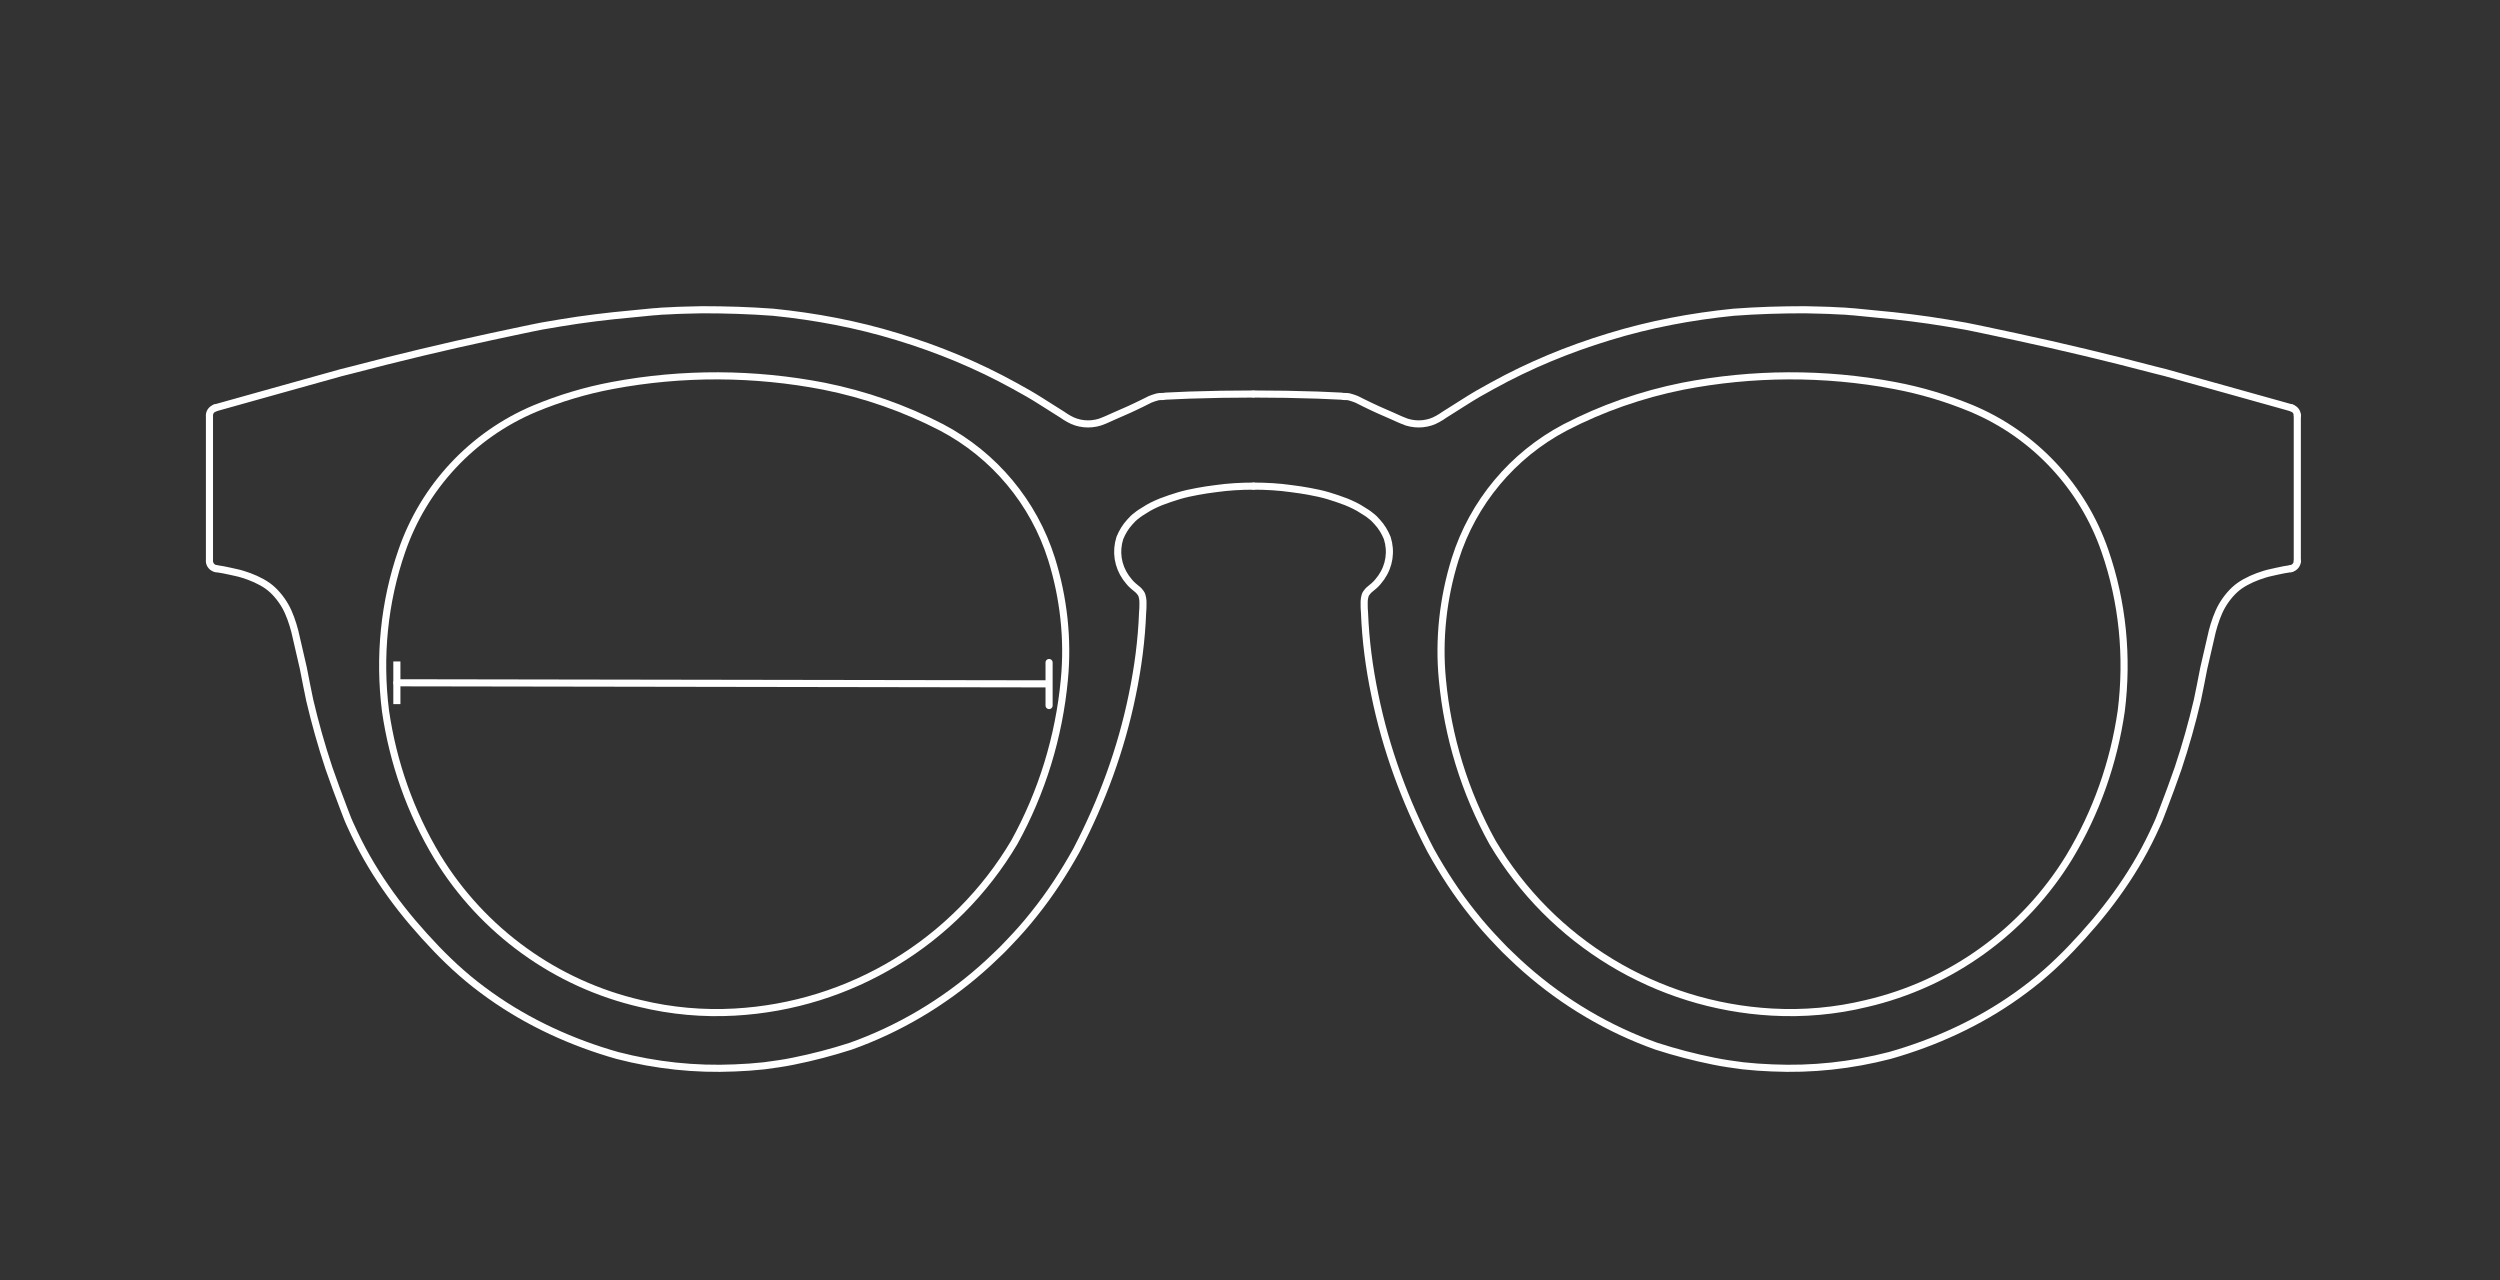 <?xml version="1.0" encoding="utf-8"?>
<!-- Generator: Adobe Illustrator 24.1.0, SVG Export Plug-In . SVG Version: 6.00 Build 0)  -->
<svg version="1.1" id="Lag_1" xmlns="http://www.w3.org/2000/svg" xmlns:xlink="http://www.w3.org/1999/xlink" x="0px" y="0px"
	 viewBox="0 0 703 360" style="enable-background:new 0 0 703 360;" xml:space="preserve">
<rect x="0" y="0" width="703" height="360" fill="#333333" stroke="none"/>
<style type="text/css">
	.st0{fill:none;stroke:#FFFFFF;stroke-width:2;stroke-linecap:round;stroke-linejoin:round;}
	.st1{fill:none;stroke:#FFFFFF;stroke-width:2;stroke-miterlimit:10;}
</style>
<line class="st0" x1="111.6" y1="192" x2="294.6" y2="192.3"/>
<line class="st1" x1="111.6" y1="186" x2="111.6" y2="198"/>
<line class="st0" x1="295" y1="186.3" x2="295" y2="198.4"/>
<line class="st0" x1="646" y1="157.8" x2="646" y2="116.8"/>
<line class="st0" x1="58.9" y1="157.8" x2="58.9" y2="116.8"/>
<path class="st0" d="M498.3,284.6c-32.5-1.8-62-19.7-78.6-47.7c-7.8-14.1-12.6-29.7-14.1-45.8c-1.1-11.4,0.2-23,3.6-33.9
	c5-15.9,16.1-29.2,30.9-37c10.4-5.4,21.6-9.3,33.1-11.6c19.6-3.8,39.8-3.9,59.5-0.2c7.5,1.4,14.8,3.6,21.8,6.5
	c17.6,7.4,31.2,22,37.4,40c5,14.4,6.5,29.8,4.6,45c-2.1,14.5-7,28.5-14.6,41.1c-12.7,20.8-33.3,35.7-57.1,41.2
	C516.2,284.3,507.2,285.1,498.3,284.6z"/>
<path class="st0" d="M352.5,136.7c-3.5,0-7.1,0.2-10.6,0.7c-1.8,0.2-3.5,0.5-5.2,0.8c-1.7,0.3-3.5,0.7-5.2,1.2
	c-1.7,0.5-3.4,1.1-5,1.7c-1.7,0.7-3.2,1.4-4.7,2.4c-0.8,0.5-1.5,0.9-2.2,1.5c-0.7,0.5-1.3,1.1-1.9,1.8c-1.2,1.3-2.1,2.8-2.8,4.5
	c-1.2,3.8-0.6,7.8,1.7,11.1c0.6,0.8,1.2,1.6,2,2.3c0.2,0.2,0.4,0.3,0.6,0.5c0.2,0.2,0.4,0.3,0.6,0.5c0.4,0.3,0.7,0.7,1,1.1
	c0.3,0.4,0.4,0.9,0.5,1.4c0.1,0.5,0.1,0.9,0.1,1.4c0,0.9,0,1.8-0.1,2.7c-0.3,7.8-1.3,15.4-2.9,23.1c-3.1,15.2-8.5,29.9-15.7,43.7
	c-3.5,6.3-7.4,12.3-11.9,17.9c-2.2,2.8-4.6,5.5-7.1,8.1c-1.2,1.3-2.5,2.6-3.8,3.8c-0.6,0.6-1.3,1.2-1.9,1.8c-0.7,0.6-1.3,1.2-2,1.8
	c-10.8,9.5-23.3,16.9-36.8,21.7c-5.3,1.7-10.6,3.1-16.1,4.2c-2.9,0.6-5.3,0.9-8.2,1.3c-2.8,0.3-5.5,0.5-8.3,0.6
	c-11.1,0.5-22.2-0.7-33-3.5c-12.7-3.6-25-9.2-35.8-16.9c-2.8-2-5.4-4-8-6.3c-0.6-0.5-1.2-1.1-1.9-1.7c-0.6-0.6-1.2-1.1-1.8-1.7
	c-1.1-1.1-2.3-2.2-3.4-3.4c-4.6-4.8-8.9-9.8-12.8-15.2c-3.9-5.4-7.3-11-10.2-17.1c-0.4-0.9-0.9-1.9-1.3-2.8c-0.7-1.5-1.2-3-1.8-4.5
	c-1.4-3.7-2.8-7.4-4.1-11.2c-2.1-6.3-3.9-12.7-5.4-19.1c-0.3-1.5-0.6-2.9-0.9-4.4c-0.3-1.5-0.6-3-0.9-4.6c-0.8-3.5-1.6-7-2.4-10.4
	c-0.6-2.3-1.5-5-2.7-7.1c-1.2-2.1-3-4.3-5-5.7c-2-1.4-4.6-2.5-6.9-3.2c-1.2-0.4-2.5-0.6-3.7-0.9c-1.2-0.3-2.5-0.5-3.8-0.7"/>
<path class="st0" d="M206.6,284.6c32.5-1.8,62-19.7,78.6-47.7c7.8-14.1,12.6-29.7,14.1-45.8c1.1-11.4-0.2-23-3.6-33.9
	c-5-15.9-16.1-29.2-30.9-37c-10.4-5.4-21.6-9.3-33.1-11.6c-19.6-3.8-39.8-3.9-59.5-0.2c-7.5,1.4-14.8,3.6-21.8,6.5
	c-17.6,7.4-31.2,22-37.4,40c-5,14.4-6.5,29.8-4.6,45c2.1,14.5,7,28.5,14.6,41.1c12.7,20.8,33.3,35.7,57.1,41.2
	C188.8,284.3,197.7,285.1,206.6,284.6z"/>
<path class="st0" d="M644.4,114.7c-6.4-1.8-12.9-3.6-19.3-5.4c-4.3-1.2-8.6-2.4-12.9-3.6c-2.1-0.6-4.2-1.2-6.4-1.7
	c-12.9-3.4-25.9-6.5-38.9-9.3c-3.1-0.7-6.3-1.3-9.4-2c-1.6-0.3-3.2-0.7-4.9-1c-1.8-0.3-3.6-0.6-5.3-0.9c-6.6-1.1-13.2-1.9-19.8-2.5
	c-2-0.2-4-0.4-6.1-0.6c-0.5,0-0.9-0.1-1.4-0.1c-0.4,0-0.7-0.1-1.1-0.1c-0.7,0-1.5-0.1-2.2-0.1c-3.1-0.2-6.1-0.2-9.2-0.3
	c-6.7,0-13.3,0.2-20,0.7c-11.9,1.2-23.6,3.4-35,6.9c-11.5,3.5-22.4,8-32.9,13.8c-2.6,1.4-5.2,2.9-7.7,4.5c-1.3,0.8-2.5,1.6-3.8,2.4
	c-0.6,0.4-1.3,0.8-1.9,1.2c-0.4,0.3-1.5,1-1.9,1.2c-2.6,1.5-5.8,1.8-8.7,0.9c-0.6-0.2-1.5-0.6-2-0.8c-0.7-0.3-1.4-0.6-2-0.9
	c-1.4-0.6-2.7-1.2-4.1-1.8c-1.4-0.6-2.7-1.3-4-1.9c-0.3-0.2-0.7-0.3-1-0.5c-0.3-0.2-0.7-0.3-1-0.5c-0.7-0.3-1.4-0.5-2.1-0.7
	c-0.4-0.1-0.7-0.1-1.1-0.1c-0.4,0-0.7,0-1.1-0.1c-0.7,0-1.5-0.1-2.2-0.1c-1.5-0.1-3-0.1-4.5-0.2c-6-0.2-11.9-0.3-17.9-0.3"/>
<path class="st0" d="M60.5,114.7c6.4-1.8,12.9-3.6,19.3-5.4c4.3-1.2,8.6-2.4,12.9-3.6c2.1-0.6,4.2-1.2,6.4-1.7
	c12.9-3.4,25.9-6.5,38.9-9.3c3.1-0.7,6.3-1.3,9.4-2c1.6-0.3,3.2-0.7,4.9-1c1.8-0.3,3.6-0.6,5.3-0.9c6.6-1.1,13.2-1.9,19.8-2.5
	c2-0.2,4-0.4,6.1-0.6c0.5,0,0.9-0.1,1.4-0.1c0.4,0,0.7-0.1,1.1-0.1c0.7,0,1.5-0.1,2.2-0.1c3.1-0.2,6.1-0.2,9.2-0.3
	c6.7,0,13.3,0.2,20,0.7c11.9,1.2,23.6,3.4,35,6.9c11.5,3.5,22.4,8,32.9,13.8c2.6,1.4,5.2,2.9,7.7,4.5c1.3,0.8,2.5,1.6,3.8,2.4
	c0.6,0.4,1.3,0.8,1.9,1.2c0.4,0.3,1.5,1,1.9,1.2c2.6,1.5,5.8,1.8,8.7,0.9c0.6-0.2,1.5-0.6,2-0.8c0.7-0.3,1.4-0.6,2-0.9
	c1.4-0.6,2.7-1.2,4.1-1.8c1.4-0.6,2.7-1.3,4-1.9c0.3-0.2,0.7-0.3,1-0.5c0.3-0.2,0.7-0.3,1-0.5c0.7-0.3,1.4-0.5,2.1-0.7
	c0.4-0.1,0.7-0.1,1.1-0.1c0.4,0,0.7,0,1.1-0.1c0.7,0,1.5-0.1,2.2-0.1c1.5-0.1,3-0.1,4.5-0.2c6-0.2,11.9-0.3,17.9-0.3"/>
<path class="st0" d="M352.5,136.7c3.5,0,7.1,0.2,10.6,0.7c1.8,0.2,3.5,0.5,5.2,0.8c1.7,0.3,3.5,0.7,5.2,1.2c1.7,0.5,3.4,1.1,5,1.7
	c1.7,0.7,3.2,1.4,4.7,2.4c0.8,0.5,1.5,0.9,2.2,1.5c0.7,0.5,1.3,1.1,1.9,1.8c1.2,1.3,2.1,2.8,2.8,4.5c1.2,3.8,0.6,7.8-1.7,11.1
	c-0.6,0.8-1.2,1.6-2,2.3c-0.2,0.2-0.4,0.3-0.6,0.5c-0.2,0.2-0.4,0.3-0.6,0.5c-0.4,0.3-0.7,0.7-1,1.1c-0.3,0.4-0.4,0.9-0.5,1.4
	c-0.1,0.5-0.1,0.9-0.1,1.4c0,0.9,0,1.8,0.1,2.7c0.3,7.8,1.3,15.4,2.9,23.1c3.1,15.2,8.5,29.9,15.7,43.7c3.5,6.3,7.4,12.3,11.9,17.9
	c2.2,2.8,4.6,5.5,7.1,8.1c1.2,1.3,2.5,2.6,3.8,3.8c0.6,0.6,1.3,1.2,1.9,1.8c0.7,0.6,1.3,1.2,2,1.8c10.8,9.5,23.3,16.9,36.8,21.7
	c5.3,1.7,10.6,3.1,16.1,4.2c2.9,0.6,5.3,0.9,8.2,1.3c2.8,0.3,5.5,0.5,8.3,0.6c11.1,0.5,22.2-0.7,33-3.5c12.7-3.6,25-9.2,35.8-16.9
	c2.8-2,5.4-4,8-6.3c0.6-0.5,1.2-1.1,1.9-1.7c0.6-0.6,1.2-1.1,1.8-1.7c1.1-1.1,2.3-2.2,3.4-3.4c4.6-4.8,8.9-9.8,12.8-15.2
	c3.9-5.4,7.3-11,10.2-17.1c0.4-0.9,0.9-1.9,1.3-2.8c0.7-1.5,1.2-3,1.8-4.5c1.4-3.7,2.8-7.4,4.1-11.2c2.1-6.3,3.9-12.7,5.4-19.1
	c0.3-1.5,0.6-2.9,0.9-4.4c0.3-1.5,0.6-3,0.9-4.6c0.8-3.5,1.6-7,2.4-10.4c0.6-2.3,1.5-5,2.7-7.1c1.2-2.1,3-4.3,5-5.7
	c2-1.4,4.6-2.5,6.9-3.2c1.2-0.4,2.5-0.6,3.7-0.9c1.2-0.3,2.5-0.5,3.8-0.7"/>
<path class="st0" d="M644.4,114.7c0.9,0.3,1.6,1.1,1.6,2.1"/>
<path class="st0" d="M646,157.8c0,1-0.8,1.9-1.8,2.1"/>
<path class="st0" d="M60.5,114.7c-0.9,0.3-1.6,1.1-1.6,2.1"/>
<path class="st0" d="M58.9,157.8c0,1,0.8,1.9,1.8,2.1"/>
</svg>
